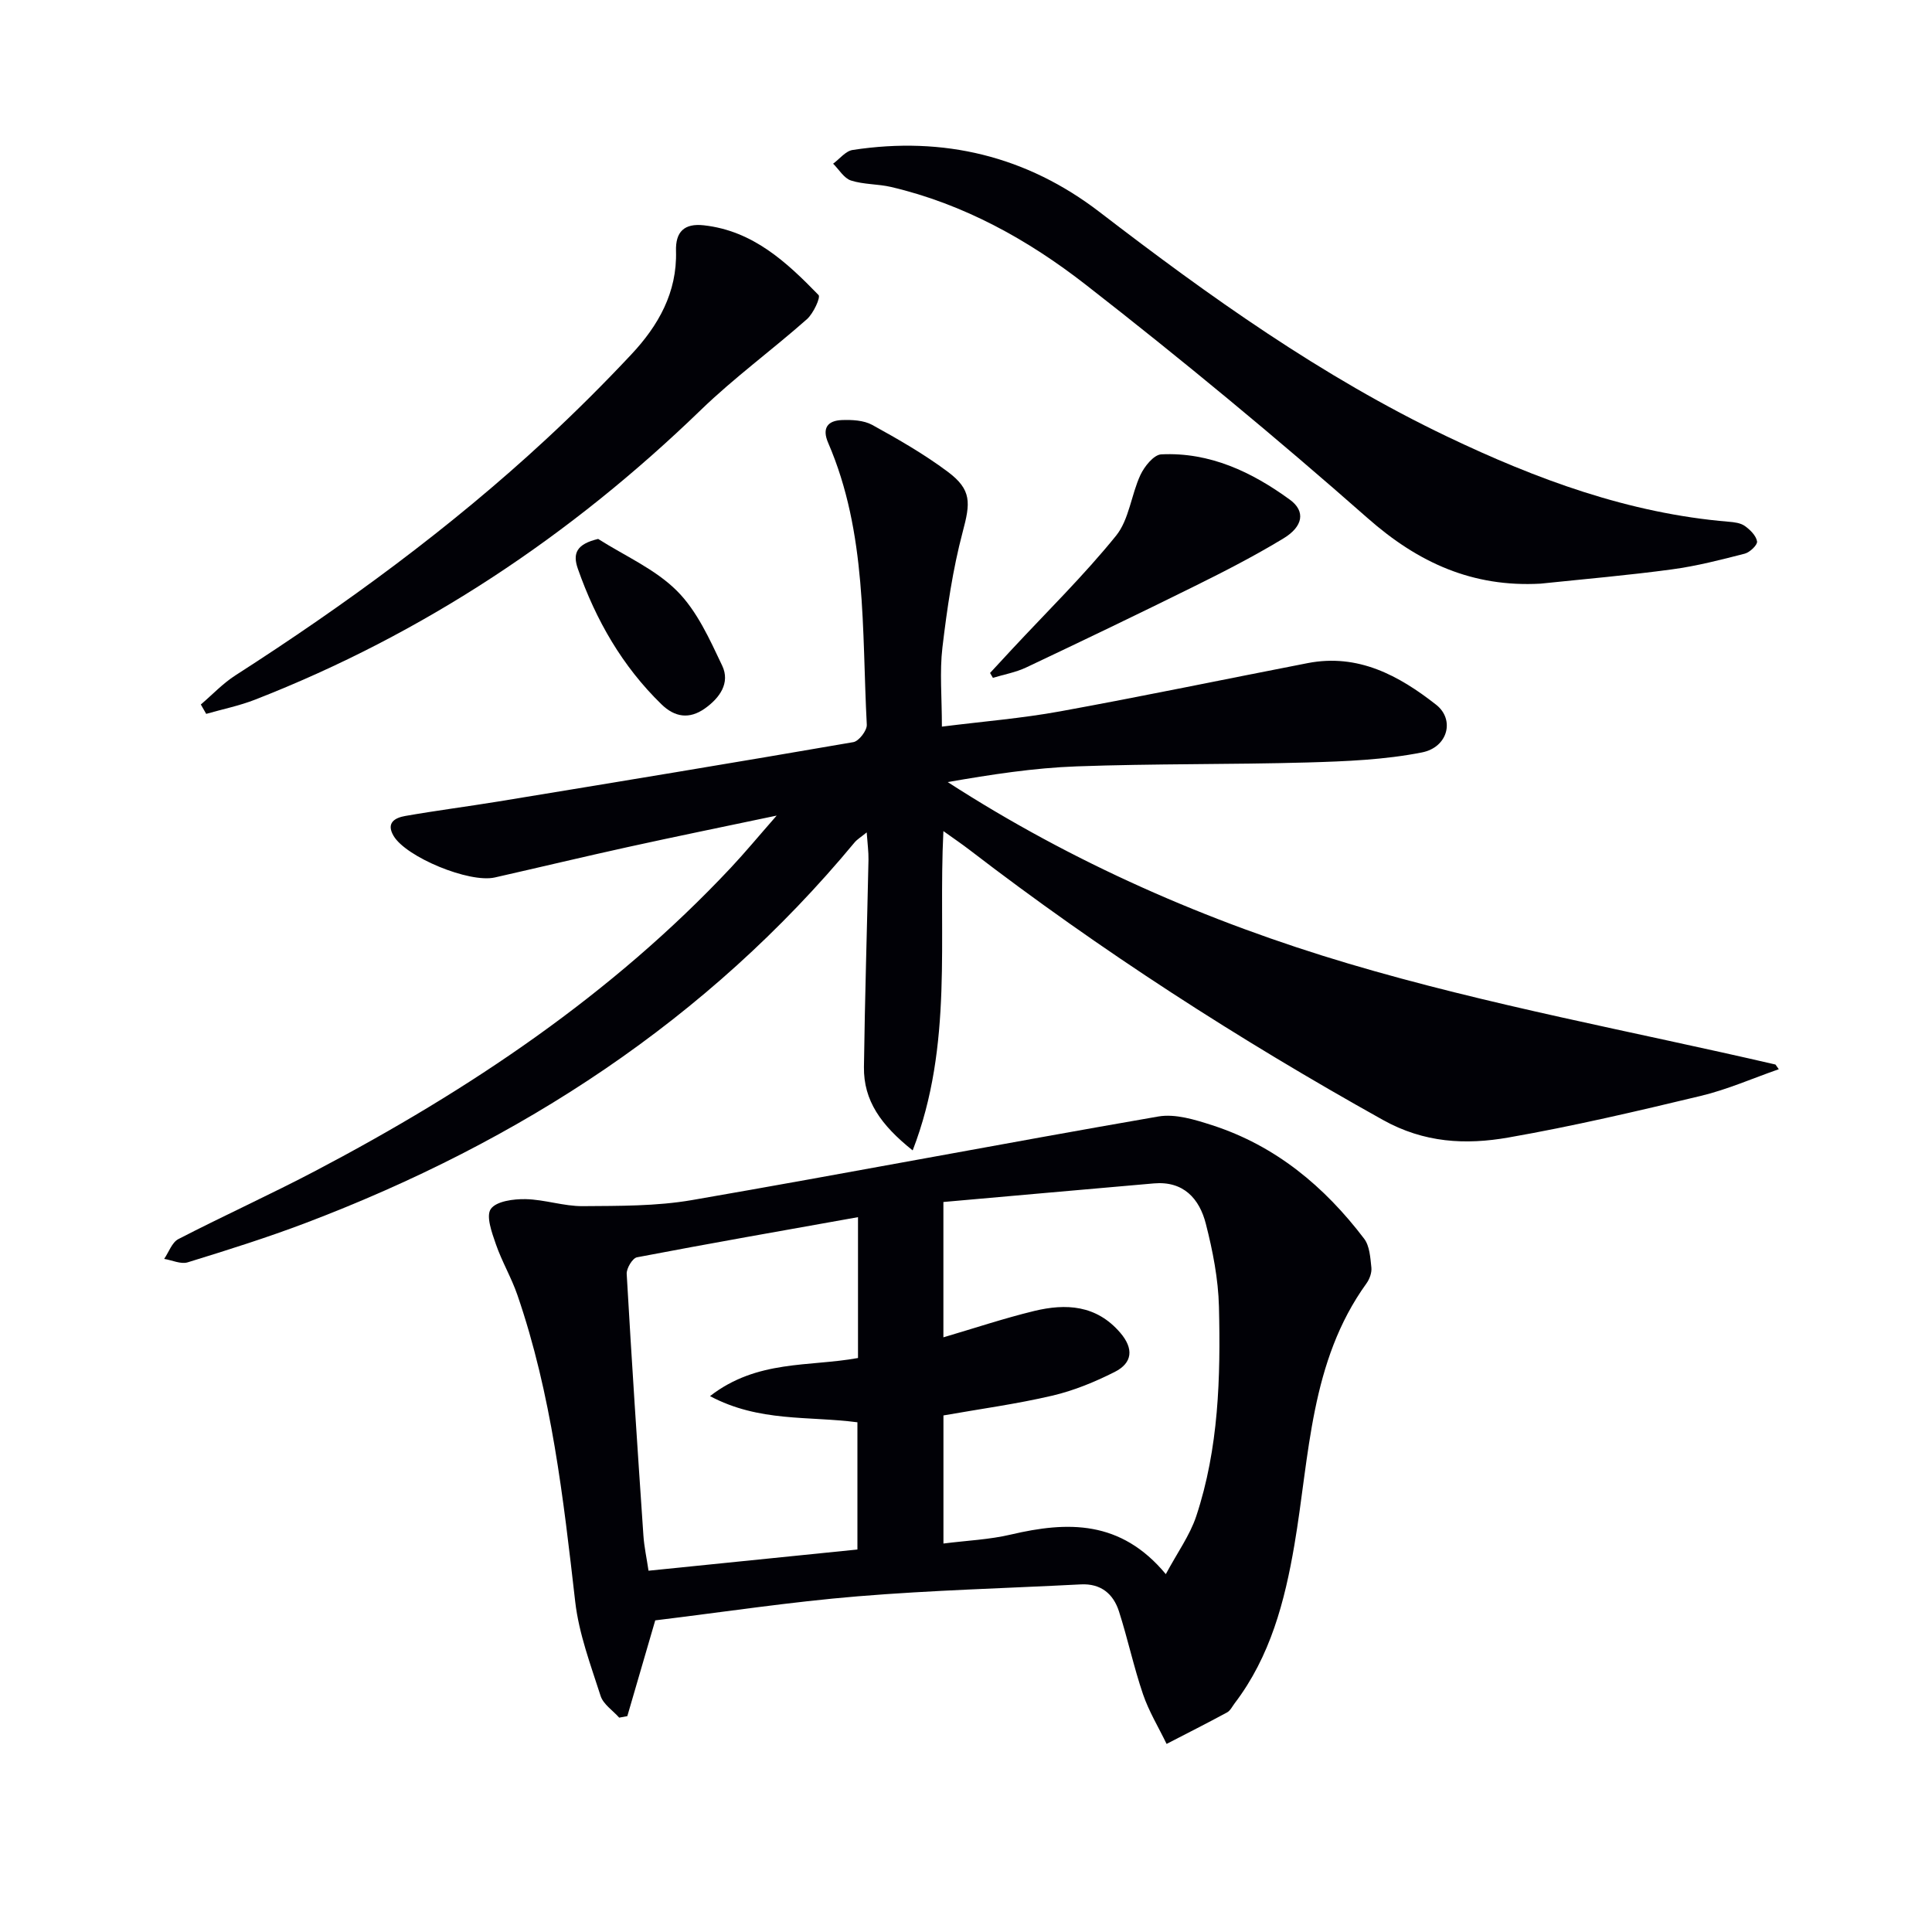 <svg enable-background="new 0 0 400 400" viewBox="0 0 400 400" xmlns="http://www.w3.org/2000/svg"><path d="m368.28 221.37c-5.37 1.87-10.63 4.2-16.13 5.52-13.21 3.17-26.47 6.28-39.85 8.62-8.84 1.55-17.44 1.13-26-3.65-29.85-16.65-58.48-35.08-85.57-55.9-1.55-1.19-3.17-2.29-5.41-3.89-1.11 22.15 2.12 44.17-6.36 66.11-6.56-5.23-10.18-10.3-10.09-17.27.19-14.31.64-28.61.94-42.91.03-1.63-.2-3.26-.37-5.66-1.2.98-1.98 1.44-2.52 2.09-30.52 36.8-69.19 61.87-113.52 78.73-8.05 3.06-16.3 5.65-24.53 8.19-1.42.44-3.24-.44-4.88-.71.96-1.4 1.61-3.41 2.94-4.1 9.45-4.88 19.15-9.27 28.56-14.22 31.69-16.68 61.19-36.4 85.86-62.71 2.93-3.13 5.67-6.44 9.45-10.75-11.16 2.35-20.95 4.34-30.71 6.49-9.23 2.03-18.42 4.23-27.64 6.32-5.29 1.2-18.38-4.21-20.97-8.62-1.62-2.76.38-3.75 2.41-4.11 6.37-1.12 12.78-1.94 19.16-2.98 24.55-4.03 49.11-8.07 73.63-12.31 1.14-.2 2.84-2.41 2.78-3.6-1.04-19.67.08-39.67-8-58.37-1.32-3.05-.1-4.6 2.84-4.71 2.1-.08 4.52.04 6.28 1 5.37 2.96 10.74 6.04 15.64 9.7 5.02 3.75 4.69 6.47 3.1 12.44-2.07 7.8-3.24 15.89-4.2 23.93-.6 5.06-.11 10.26-.11 16.4 8.52-1.07 16.57-1.72 24.47-3.16 17.13-3.12 34.17-6.67 51.26-9.99 10.43-2.03 18.89 2.57 26.6 8.62 3.89 3.05 2.46 8.8-2.93 9.87-7.73 1.53-15.76 1.85-23.68 2.08-15.94.45-31.9.23-47.83.81-8.87.32-17.71 1.69-26.69 3.25 25.88 16.72 53.87 28.94 83 37.59 28.97 8.6 58.88 14.05 88.38 20.89.22.32.46.64.69.97z" fill="#010106"/><path d="m135.66 335.48c-1.94 6.66-3.86 13.25-5.78 19.83-.56.1-1.12.2-1.68.31-1.32-1.49-3.29-2.76-3.85-4.49-2.06-6.42-4.5-12.9-5.26-19.53-2.46-21.48-4.89-42.92-11.97-63.49-1.24-3.6-3.22-6.93-4.46-10.53-.82-2.37-2.08-5.81-1.04-7.28 1.13-1.61 4.71-2.08 7.2-2.03 3.96.08 7.9 1.48 11.84 1.45 7.55-.06 15.23.02 22.63-1.26 32.21-5.57 64.32-11.72 96.52-17.3 3.52-.61 7.58.65 11.14 1.8 13.12 4.23 23.26 12.68 31.48 23.5 1.15 1.51 1.28 3.93 1.5 5.97.11 1.06-.37 2.39-1.02 3.29-11.7 16.22-11.75 35.58-14.92 54.15-1.99 11.65-4.98 23.08-12.36 32.77-.5.66-.91 1.54-1.58 1.9-4.14 2.24-8.34 4.36-12.52 6.52-1.65-3.42-3.66-6.71-4.88-10.28-1.92-5.63-3.16-11.49-4.98-17.16-1.17-3.64-3.75-5.8-7.89-5.59-15.4.8-30.83 1.2-46.19 2.47-13.88 1.14-27.7 3.25-41.93 4.98zm59.67-15.91c4.88-.62 9.53-.81 13.97-1.86 11.72-2.75 22.74-3.04 32.07 8.2 2.4-4.48 4.97-8.02 6.29-11.97 4.67-14.08 5.06-28.76 4.71-43.4-.14-5.74-1.28-11.56-2.71-17.15-1.32-5.2-4.61-8.91-10.75-8.38-14.47 1.26-28.94 2.55-43.59 3.85v28.02c6.39-1.88 12.52-3.93 18.77-5.45 6.6-1.6 12.89-1.26 17.83 4.48 2.85 3.31 2.57 6.27-1.14 8.14-4.1 2.07-8.47 3.87-12.93 4.91-7.39 1.73-14.95 2.75-22.52 4.09zm-17.69-38.41c0-9.94 0-19.37 0-29.16-15.49 2.77-30.65 5.42-45.76 8.31-.93.18-2.19 2.29-2.13 3.43 1.03 18.06 2.23 36.11 3.46 54.16.16 2.37.68 4.71 1.06 7.3 14.82-1.5 28.98-2.94 43.25-4.39 0-9.02 0-17.71 0-26.34-10.12-1.33-20.35 0-30.52-5.42 9.78-7.59 20.55-6.04 30.64-7.89z" fill="#010106"/><path d="m318.94 120.84c-14.02.77-25.27-4.29-35.79-13.57-18.96-16.7-38.46-32.83-58.39-48.35-11.92-9.29-25.25-16.69-40.27-20.21-2.73-.64-5.67-.49-8.31-1.34-1.45-.47-2.47-2.28-3.69-3.48 1.34-.98 2.58-2.62 4.04-2.84 18.82-2.89 36.04 1.26 51.14 12.86 22.72 17.46 45.99 34.07 71.94 46.47 18.52 8.85 37.61 15.92 58.31 17.64 1.14.09 2.45.25 3.33.88 1.1.78 2.33 2 2.53 3.19.12.72-1.49 2.27-2.55 2.54-4.97 1.28-9.98 2.57-15.05 3.25-9.05 1.23-18.16 2.01-27.24 2.96z" fill="#010106"/><path d="m41.58 145.86c2.38-2.03 4.56-4.37 7.17-6.04 22.71-14.59 44.44-30.47 64.26-48.83 6.1-5.65 12.01-11.54 17.7-17.61 5.59-5.96 9.5-12.83 9.25-21.41-.12-3.95 1.68-5.79 5.79-5.32 10.15 1.14 17.1 7.61 23.72 14.43.47.48-1.07 3.82-2.4 5-7.22 6.39-15.06 12.11-21.97 18.8-26.88 26.01-57.38 46.34-92.25 59.96-3.27 1.28-6.77 1.99-10.16 2.96-.38-.66-.74-1.3-1.11-1.94z" fill="#010106"/><path d="m204.98 139.33c1.53-1.65 3.06-3.31 4.59-4.96 7.23-7.77 14.84-15.23 21.5-23.46 2.71-3.35 3.13-8.48 5.05-12.59.83-1.77 2.77-4.18 4.31-4.25 10.05-.49 18.76 3.65 26.63 9.39 3.28 2.39 2.74 5.55-1.33 8.01-5.94 3.6-12.15 6.8-18.38 9.88-11.57 5.73-23.22 11.32-34.89 16.84-2.15 1.02-4.59 1.45-6.89 2.15-.2-.33-.4-.67-.59-1.01z" fill="#010106"/><path d="m123.84 111.58c5.51 3.51 11.8 6.24 16.31 10.75 4.16 4.15 6.78 10.03 9.37 15.48 1.71 3.6-.53 6.72-3.61 8.89-3.18 2.24-6.19 1.82-8.96-.88-8.12-7.9-13.57-17.43-17.3-28.03-1.16-3.28-.23-5.15 4.19-6.21z" fill="#010106"/></svg>